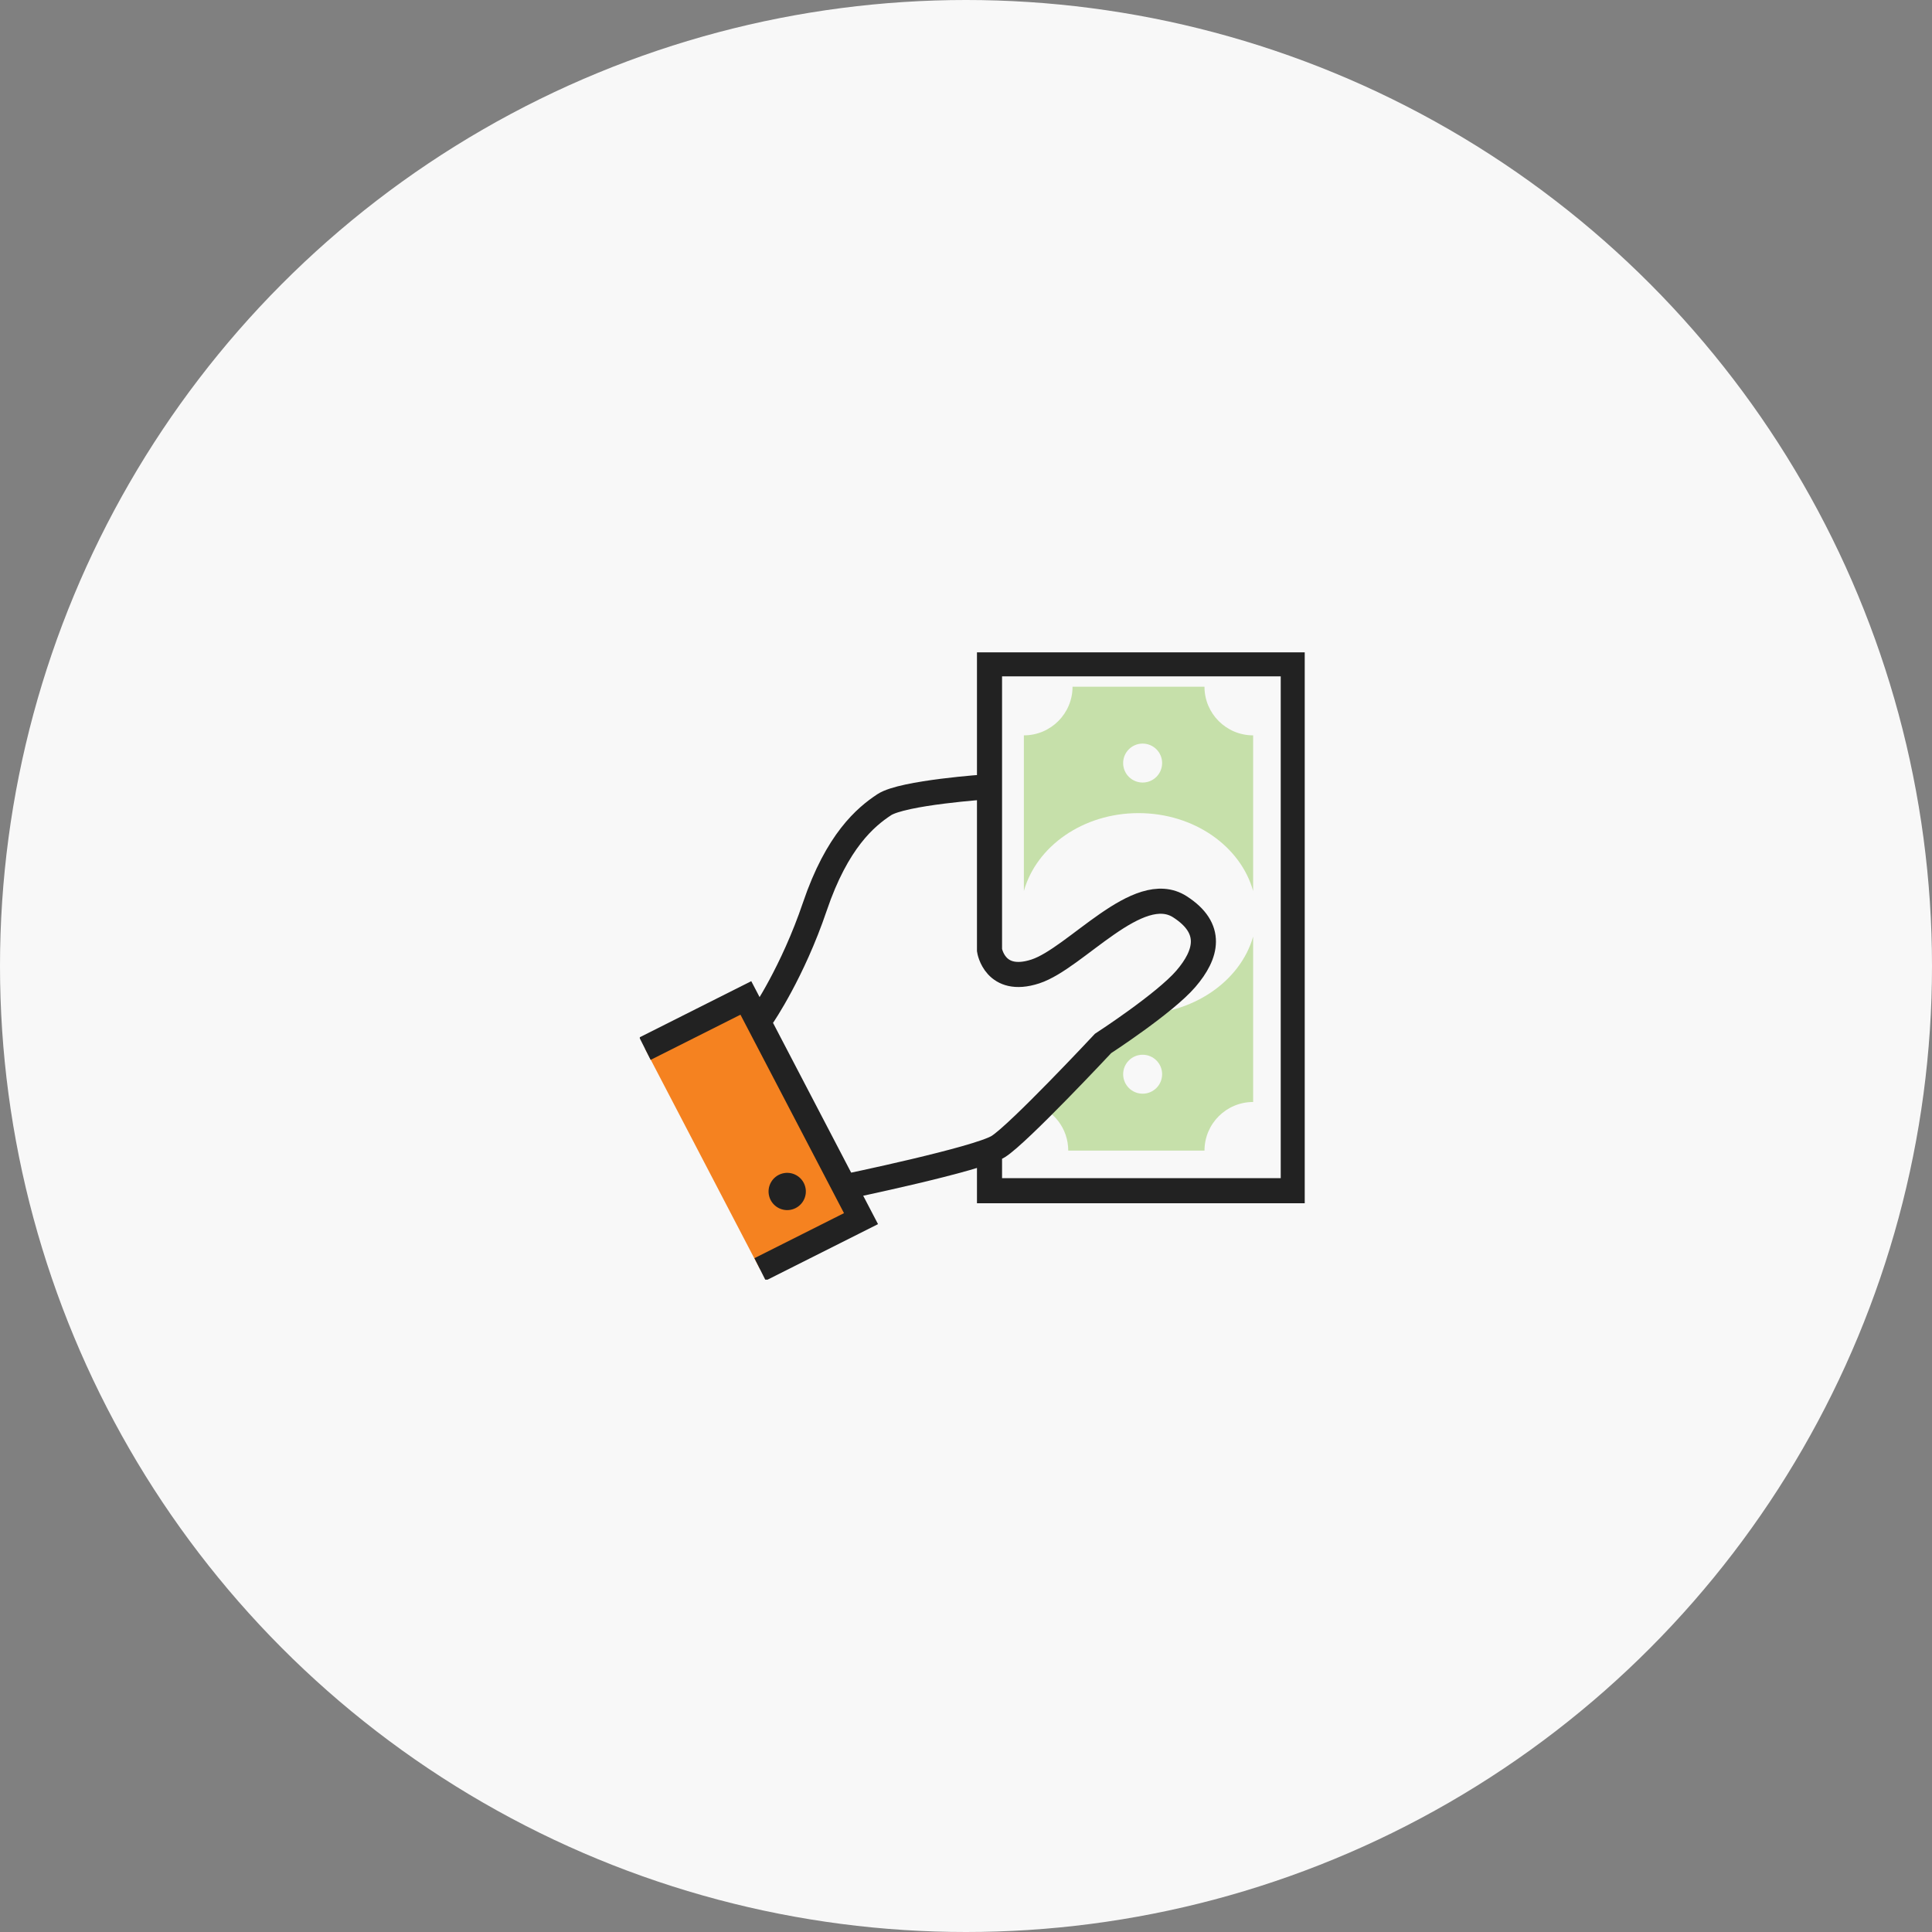 <svg width="154" height="154" viewBox="0 0 154 154" fill="none" xmlns="http://www.w3.org/2000/svg">
<rect x="0" y="0" width="154" height="154" fill="#808080" stroke="none"/>
<circle cx="77" cy="77" r="77" fill="#F8F8F8"/>
<g clip-path="url(#clip0_3575_11723)">
<path d="M60.586 101.183L68.631 97.138L59.453 79.545L51.412 83.59L60.586 101.183Z" fill="#F58220"/>
<path d="M90.582 80.865C90.317 80.865 90.057 80.856 89.796 80.837C88.27 82.079 86.713 83.289 85.374 84.74C84.36 85.845 83.432 86.991 82.363 88C83.976 88.47 85.15 89.953 85.15 91.716H96.01C96.01 89.575 97.746 87.84 99.888 87.84V74.656C98.87 78.217 95.087 80.865 90.582 80.865ZM91.08 87.178C90.221 87.178 89.527 86.484 89.527 85.626C89.527 84.768 90.221 84.074 91.08 84.074C91.939 84.074 92.633 84.768 92.633 85.626C92.633 86.484 91.939 87.178 91.08 87.178Z" fill="#C6E0AA"/>
<path d="M96.009 54.739H85.492C85.492 56.88 83.756 58.615 81.613 58.615V71.022C82.614 67.462 86.323 64.814 90.75 64.814C95.177 64.814 98.887 67.457 99.888 71.022V58.615C97.745 58.615 96.009 56.88 96.009 54.739ZM91.079 62.376C90.221 62.376 89.526 61.683 89.526 60.824C89.526 59.966 90.221 59.272 91.079 59.272C91.938 59.272 92.633 59.966 92.633 60.824C92.633 61.683 91.938 62.376 91.079 62.376Z" fill="#C6E0AA"/>
<path d="M64.18 94.578C64.4 95.368 63.934 96.185 63.143 96.404C62.353 96.623 61.535 96.157 61.316 95.368C61.097 94.578 61.563 93.761 62.353 93.541C63.143 93.322 63.961 93.788 64.18 94.578Z" fill="#222222"/>
<path d="M60.795 80.965C60.795 80.965 63.18 77.496 64.952 72.264C66.725 67.033 68.996 65.124 70.476 64.148C71.956 63.171 78.676 62.719 78.676 62.719" stroke="#222222" stroke-width="2" stroke-miterlimit="10"/>
<path d="M67.283 94.614C67.283 94.614 77.955 92.405 79.573 91.391C81.195 90.373 87.924 83.174 87.924 83.174C87.924 83.174 92.844 79.979 94.526 78.02C96.207 76.062 96.728 74.003 94.055 72.282C90.72 70.132 85.754 76.386 82.524 77.436C79.294 78.486 78.874 75.742 78.874 75.742V52.913H103.087V94.911H78.874V91.715" stroke="#222222" stroke-width="2" stroke-miterlimit="10"/>
<path d="M60.586 101.183L68.631 97.138L59.453 79.545L51.412 83.59" stroke="#222222" stroke-width="2" stroke-miterlimit="10"/>
</g>
<defs>
<clipPath id="clip0_3575_11723">
<rect width="53" height="50" fill="white" transform="translate(51 52)"/>
</clipPath>
</defs>
</svg>
